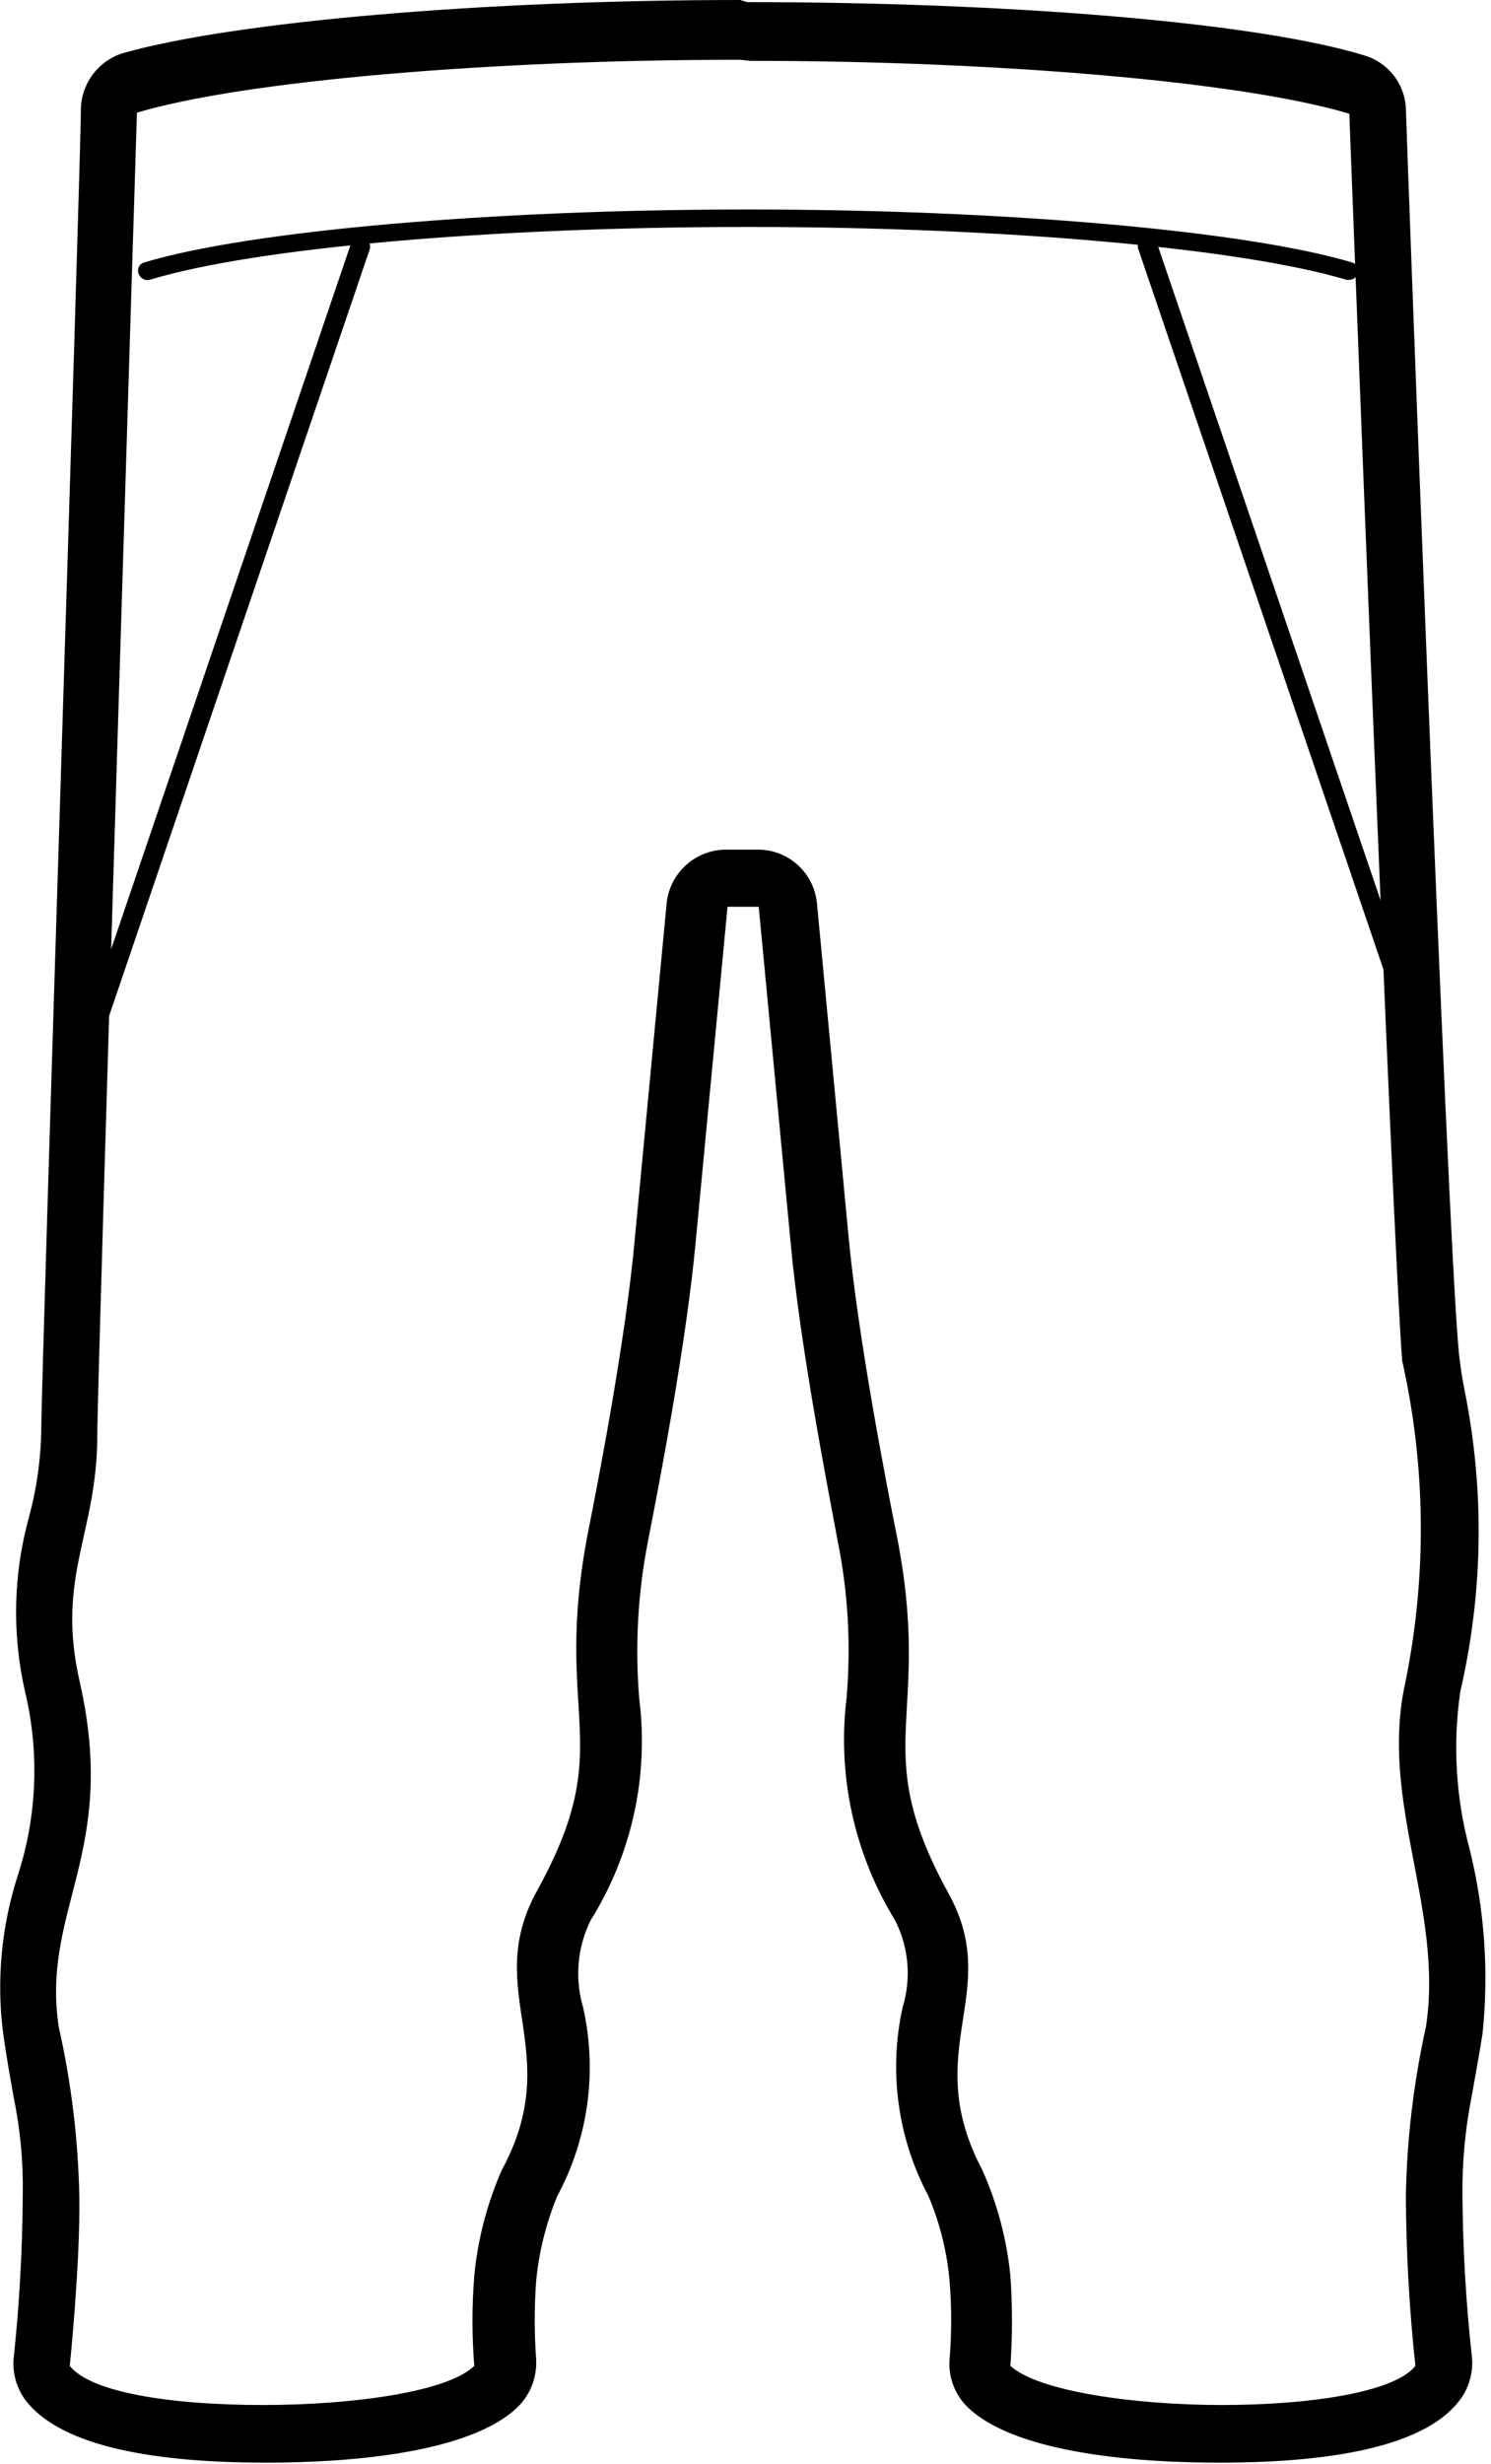 <svg xmlns="http://www.w3.org/2000/svg" fill="none" viewBox="15.88 7 28.2 46.57">
<g clipPath="url(#clip0)">
<path d="M41.4 12.29H41.35C39.35 11.69 34.83 11.29 30.07 11.29H30C25.23 11.29 20.7 11.68 18.71 12.29C18.666 12.3 18.621 12.293 18.582 12.271C18.543 12.248 18.514 12.213 18.5 12.17C18.492 12.149 18.489 12.127 18.491 12.104C18.492 12.082 18.498 12.06 18.509 12.041C18.519 12.021 18.533 12.003 18.551 11.989C18.568 11.976 18.588 11.966 18.61 11.96C20.61 11.36 25.2 10.96 30 10.96H30.07C34.86 10.96 39.43 11.36 41.45 11.96C41.472 11.966 41.492 11.976 41.509 11.989C41.527 12.003 41.541 12.021 41.552 12.041C41.562 12.06 41.568 12.082 41.569 12.104C41.571 12.127 41.568 12.149 41.56 12.17C41.55 12.204 41.528 12.234 41.499 12.256C41.471 12.277 41.436 12.29 41.4 12.29Z" fill="black"/>
<path d="M30.07 8.15C34.72 8.15 39.37 8.54 41.4 9.15C41.4 9.15 42.2 30.15 42.4 32.72C42.849 34.72 42.87 36.792 42.46 38.8C41.96 41.06 43.19 43.08 42.85 45.31C42.616 46.361 42.489 47.433 42.47 48.51C42.475 49.582 42.535 50.654 42.65 51.72C42.26 52.22 40.65 52.46 38.99 52.46C37.33 52.46 35.51 52.2 34.99 51.72C35.03 51.154 35.03 50.586 34.99 50.02C34.922 49.329 34.742 48.654 34.46 48.02C33.26 45.75 34.86 44.67 33.82 42.79C32.26 39.95 33.56 39.54 32.82 35.92C32.65 35.07 32.11 32.3 31.93 30.38L31.33 24.06C31.3 23.784 31.169 23.529 30.963 23.345C30.756 23.16 30.488 23.058 30.21 23.06H29.62C29.342 23.058 29.072 23.159 28.864 23.344C28.655 23.528 28.522 23.783 28.49 24.06L27.89 30.38C27.72 32.3 27.18 35.07 27.01 35.92C26.3 39.54 27.61 39.92 26.01 42.79C25.01 44.67 26.58 45.79 25.37 48.02C25.091 48.655 24.916 49.33 24.85 50.02C24.805 50.586 24.805 51.154 24.85 51.72C24.37 52.2 22.6 52.46 20.85 52.46C19.1 52.46 17.59 52.22 17.2 51.72C17.2 51.72 17.4 49.78 17.38 48.51C17.358 47.433 17.228 46.361 16.99 45.31C16.66 43.08 18.12 42.03 17.39 38.8C16.93 36.8 17.72 36 17.72 34.13C17.72 33.08 18.47 9.13 18.47 9.13C20.47 8.53 25.16 8.13 29.81 8.13H29.88L30.07 8.15ZM29.88 7V8.13V7C25 7 20.32 7.41 18.22 8C17.992 8.067 17.791 8.205 17.645 8.394C17.5 8.582 17.417 8.812 17.41 9.05C17.41 10.05 16.66 33 16.66 34.05C16.65 34.597 16.573 35.142 16.43 35.67C16.132 36.743 16.105 37.874 16.35 38.96C16.628 40.11 16.583 41.314 16.22 42.44C15.906 43.407 15.81 44.432 15.94 45.44C16.02 46 16.09 46.36 16.14 46.65C16.265 47.255 16.322 47.872 16.31 48.49C16.305 49.516 16.248 50.54 16.14 51.56C16.11 51.853 16.192 52.146 16.37 52.38C16.98 53.16 18.51 53.55 20.92 53.55C22.3 53.55 24.76 53.41 25.69 52.48C25.804 52.363 25.892 52.223 25.949 52.07C26.006 51.916 26.03 51.753 26.02 51.59C25.985 51.101 25.985 50.609 26.02 50.12C26.073 49.566 26.208 49.024 26.42 48.51C27.007 47.421 27.18 46.157 26.91 44.95C26.747 44.402 26.797 43.812 27.05 43.3C27.83 42.051 28.155 40.571 27.97 39.11C27.887 38.107 27.944 37.097 28.14 36.11C28.32 35.19 28.86 32.42 29.04 30.45L29.64 24.14H30.23L30.83 30.45C31.01 32.45 31.55 35.19 31.72 36.11C31.921 37.097 31.978 38.107 31.89 39.11C31.715 40.571 32.04 42.047 32.81 43.3C33.069 43.811 33.119 44.403 32.95 44.95C32.685 46.157 32.859 47.419 33.44 48.51C33.657 49.023 33.792 49.566 33.84 50.12C33.88 50.609 33.88 51.101 33.84 51.59C33.827 51.753 33.848 51.916 33.904 52.07C33.959 52.223 34.046 52.363 34.16 52.48C35.09 53.41 37.55 53.55 38.93 53.55C41.35 53.55 42.88 53.16 43.48 52.38C43.661 52.147 43.746 51.854 43.72 51.56C43.607 50.541 43.547 49.516 43.54 48.49C43.534 47.873 43.591 47.256 43.71 46.65C43.76 46.36 43.83 46 43.92 45.44C44.041 44.278 43.959 43.104 43.68 41.97C43.415 40.993 43.353 39.972 43.5 38.97C43.929 37.118 43.96 35.195 43.59 33.33C43.537 33.072 43.497 32.812 43.47 32.55C43.24 30.09 42.47 9.25 42.47 9.04C42.457 8.809 42.372 8.589 42.227 8.409C42.081 8.23 41.883 8.101 41.66 8.04C39.57 7.41 34.88 7.04 30.01 7.04L29.88 7Z" fill="black"/>
<path d="M17.7 26.54H17.64C17.592 26.524 17.553 26.49 17.53 26.445C17.508 26.4 17.504 26.348 17.52 26.3L22.52 11.6C22.527 11.577 22.538 11.555 22.553 11.536C22.569 11.518 22.588 11.502 22.609 11.491C22.631 11.48 22.654 11.473 22.678 11.471C22.703 11.469 22.727 11.472 22.75 11.48C22.798 11.496 22.837 11.53 22.86 11.575C22.882 11.62 22.886 11.672 22.87 11.72L17.87 26.42C17.856 26.454 17.833 26.484 17.803 26.505C17.773 26.527 17.737 26.539 17.7 26.54Z" fill="black"/>
<path d="M42.49 26.26C42.452 26.259 42.414 26.246 42.384 26.223C42.353 26.199 42.331 26.167 42.32 26.13L37.41 11.71C37.394 11.663 37.396 11.612 37.417 11.567C37.437 11.523 37.474 11.488 37.52 11.47C37.568 11.454 37.62 11.457 37.665 11.48C37.71 11.502 37.744 11.542 37.76 11.59L42.67 26.01C42.686 26.057 42.682 26.11 42.66 26.154C42.637 26.199 42.598 26.234 42.55 26.25L42.49 26.26Z" fill="black"/>
</g>
<defs>
<clipPath id="clip0">
<rect width="28.08" height="46.57" fill="white" transform="translate(16 7)"/>
</clipPath>
</defs>
</svg>
